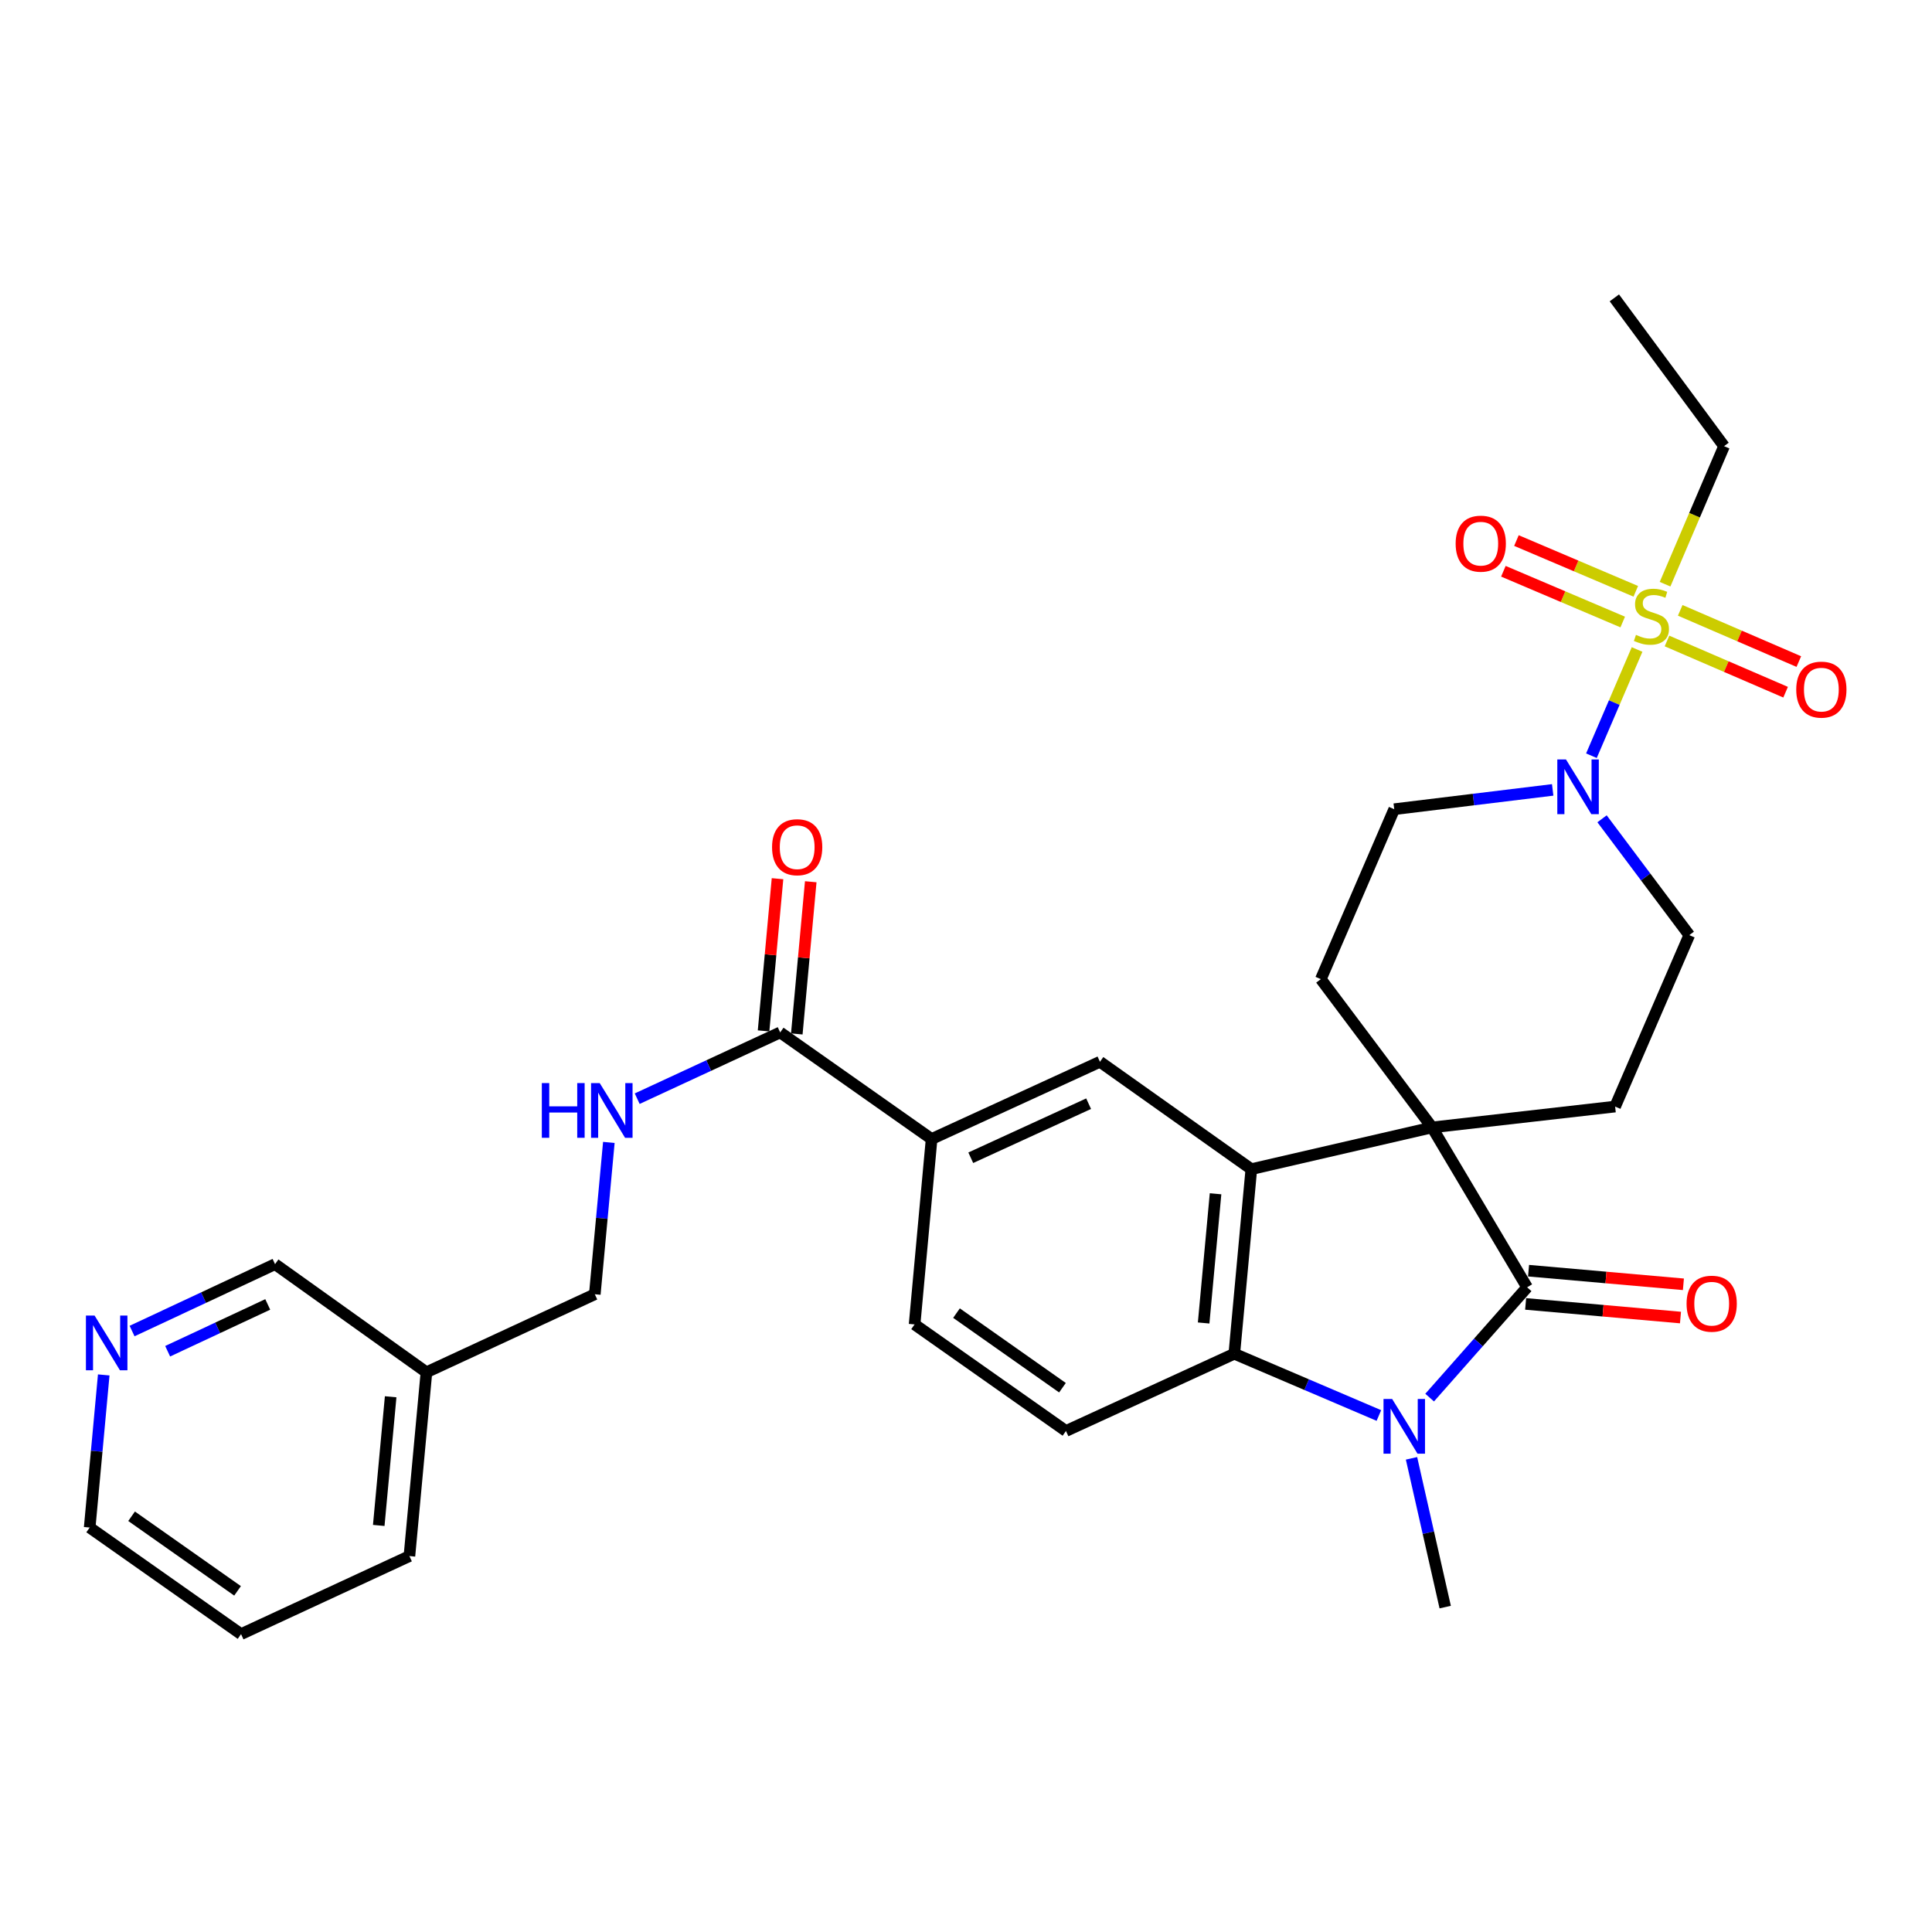 <?xml version='1.0' encoding='iso-8859-1'?>
<svg version='1.1' baseProfile='full'
              xmlns='http://www.w3.org/2000/svg'
                      xmlns:rdkit='http://www.rdkit.org/xml'
                      xmlns:xlink='http://www.w3.org/1999/xlink'
                  xml:space='preserve'
width='1000px' height='1000px' viewBox='0 0 1000 1000'>
<!-- END OF HEADER -->
<rect style='opacity:1.0;fill:#FFFFFF;stroke:none' width='1000' height='1000' x='0' y='0'> </rect>
<path class='bond-0' d='M 741.243,583.55 L 790.425,666.304' style='fill:none;fill-rule:evenodd;stroke:#000000;stroke-width:6px;stroke-linecap:butt;stroke-linejoin:miter;stroke-opacity:1' />
<path class='bond-3' d='M 741.243,583.55 L 647.686,605.148' style='fill:none;fill-rule:evenodd;stroke:#000000;stroke-width:6px;stroke-linecap:butt;stroke-linejoin:miter;stroke-opacity:1' />
<path class='bond-9' d='M 741.243,583.55 L 683.666,506.803' style='fill:none;fill-rule:evenodd;stroke:#000000;stroke-width:6px;stroke-linecap:butt;stroke-linejoin:miter;stroke-opacity:1' />
<path class='bond-10' d='M 741.243,583.55 L 835.981,572.756' style='fill:none;fill-rule:evenodd;stroke:#000000;stroke-width:6px;stroke-linecap:butt;stroke-linejoin:miter;stroke-opacity:1' />
<path class='bond-1' d='M 790.425,666.304 L 765.204,694.852' style='fill:none;fill-rule:evenodd;stroke:#000000;stroke-width:6px;stroke-linecap:butt;stroke-linejoin:miter;stroke-opacity:1' />
<path class='bond-1' d='M 765.204,694.852 L 739.982,723.4' style='fill:none;fill-rule:evenodd;stroke:#0000FF;stroke-width:6px;stroke-linecap:butt;stroke-linejoin:miter;stroke-opacity:1' />
<path class='bond-15' d='M 789.669,674.906 L 829.742,678.432' style='fill:none;fill-rule:evenodd;stroke:#000000;stroke-width:6px;stroke-linecap:butt;stroke-linejoin:miter;stroke-opacity:1' />
<path class='bond-15' d='M 829.742,678.432 L 869.815,681.957' style='fill:none;fill-rule:evenodd;stroke:#FF0000;stroke-width:6px;stroke-linecap:butt;stroke-linejoin:miter;stroke-opacity:1' />
<path class='bond-15' d='M 791.182,657.702 L 831.255,661.228' style='fill:none;fill-rule:evenodd;stroke:#000000;stroke-width:6px;stroke-linecap:butt;stroke-linejoin:miter;stroke-opacity:1' />
<path class='bond-15' d='M 831.255,661.228 L 871.328,664.753' style='fill:none;fill-rule:evenodd;stroke:#FF0000;stroke-width:6px;stroke-linecap:butt;stroke-linejoin:miter;stroke-opacity:1' />
<path class='bond-24' d='M 730.593,754.832 L 739.314,793.332' style='fill:none;fill-rule:evenodd;stroke:#0000FF;stroke-width:6px;stroke-linecap:butt;stroke-linejoin:miter;stroke-opacity:1' />
<path class='bond-24' d='M 739.314,793.332 L 748.036,831.831' style='fill:none;fill-rule:evenodd;stroke:#000000;stroke-width:6px;stroke-linecap:butt;stroke-linejoin:miter;stroke-opacity:1' />
<path class='bond-31' d='M 713.71,732.664 L 676.294,716.678' style='fill:none;fill-rule:evenodd;stroke:#0000FF;stroke-width:6px;stroke-linecap:butt;stroke-linejoin:miter;stroke-opacity:1' />
<path class='bond-31' d='M 676.294,716.678 L 638.878,700.692' style='fill:none;fill-rule:evenodd;stroke:#000000;stroke-width:6px;stroke-linecap:butt;stroke-linejoin:miter;stroke-opacity:1' />
<path class='bond-2' d='M 847.348,336.175 L 835.533,363.665' style='fill:none;fill-rule:evenodd;stroke:#CCCC00;stroke-width:6px;stroke-linecap:butt;stroke-linejoin:miter;stroke-opacity:1' />
<path class='bond-2' d='M 835.533,363.665 L 823.718,391.154' style='fill:none;fill-rule:evenodd;stroke:#0000FF;stroke-width:6px;stroke-linecap:butt;stroke-linejoin:miter;stroke-opacity:1' />
<path class='bond-13' d='M 862.829,331.773 L 893.527,345.028' style='fill:none;fill-rule:evenodd;stroke:#CCCC00;stroke-width:6px;stroke-linecap:butt;stroke-linejoin:miter;stroke-opacity:1' />
<path class='bond-13' d='M 893.527,345.028 L 924.226,358.282' style='fill:none;fill-rule:evenodd;stroke:#FF0000;stroke-width:6px;stroke-linecap:butt;stroke-linejoin:miter;stroke-opacity:1' />
<path class='bond-13' d='M 869.675,315.918 L 900.373,329.172' style='fill:none;fill-rule:evenodd;stroke:#CCCC00;stroke-width:6px;stroke-linecap:butt;stroke-linejoin:miter;stroke-opacity:1' />
<path class='bond-13' d='M 900.373,329.172 L 931.071,342.427' style='fill:none;fill-rule:evenodd;stroke:#FF0000;stroke-width:6px;stroke-linecap:butt;stroke-linejoin:miter;stroke-opacity:1' />
<path class='bond-14' d='M 846.677,306.062 L 815.792,292.926' style='fill:none;fill-rule:evenodd;stroke:#CCCC00;stroke-width:6px;stroke-linecap:butt;stroke-linejoin:miter;stroke-opacity:1' />
<path class='bond-14' d='M 815.792,292.926 L 784.907,279.789' style='fill:none;fill-rule:evenodd;stroke:#FF0000;stroke-width:6px;stroke-linecap:butt;stroke-linejoin:miter;stroke-opacity:1' />
<path class='bond-14' d='M 839.917,321.955 L 809.032,308.818' style='fill:none;fill-rule:evenodd;stroke:#CCCC00;stroke-width:6px;stroke-linecap:butt;stroke-linejoin:miter;stroke-opacity:1' />
<path class='bond-14' d='M 809.032,308.818 L 778.147,295.682' style='fill:none;fill-rule:evenodd;stroke:#FF0000;stroke-width:6px;stroke-linecap:butt;stroke-linejoin:miter;stroke-opacity:1' />
<path class='bond-22' d='M 861.834,302.38 L 877.101,266.658' style='fill:none;fill-rule:evenodd;stroke:#CCCC00;stroke-width:6px;stroke-linecap:butt;stroke-linejoin:miter;stroke-opacity:1' />
<path class='bond-22' d='M 877.101,266.658 L 892.369,230.937' style='fill:none;fill-rule:evenodd;stroke:#000000;stroke-width:6px;stroke-linecap:butt;stroke-linejoin:miter;stroke-opacity:1' />
<path class='bond-4' d='M 647.686,605.148 L 638.878,700.692' style='fill:none;fill-rule:evenodd;stroke:#000000;stroke-width:6px;stroke-linecap:butt;stroke-linejoin:miter;stroke-opacity:1' />
<path class='bond-4' d='M 629.167,617.894 L 623.001,684.775' style='fill:none;fill-rule:evenodd;stroke:#000000;stroke-width:6px;stroke-linecap:butt;stroke-linejoin:miter;stroke-opacity:1' />
<path class='bond-6' d='M 647.686,605.148 L 569.336,549.576' style='fill:none;fill-rule:evenodd;stroke:#000000;stroke-width:6px;stroke-linecap:butt;stroke-linejoin:miter;stroke-opacity:1' />
<path class='bond-11' d='M 638.878,700.692 L 551.739,740.673' style='fill:none;fill-rule:evenodd;stroke:#000000;stroke-width:6px;stroke-linecap:butt;stroke-linejoin:miter;stroke-opacity:1' />
<path class='bond-5' d='M 829.217,423.807 L 851.793,453.916' style='fill:none;fill-rule:evenodd;stroke:#0000FF;stroke-width:6px;stroke-linecap:butt;stroke-linejoin:miter;stroke-opacity:1' />
<path class='bond-5' d='M 851.793,453.916 L 874.369,484.025' style='fill:none;fill-rule:evenodd;stroke:#000000;stroke-width:6px;stroke-linecap:butt;stroke-linejoin:miter;stroke-opacity:1' />
<path class='bond-30' d='M 803.665,408.849 L 762.658,413.844' style='fill:none;fill-rule:evenodd;stroke:#0000FF;stroke-width:6px;stroke-linecap:butt;stroke-linejoin:miter;stroke-opacity:1' />
<path class='bond-30' d='M 762.658,413.844 L 721.651,418.839' style='fill:none;fill-rule:evenodd;stroke:#000000;stroke-width:6px;stroke-linecap:butt;stroke-linejoin:miter;stroke-opacity:1' />
<path class='bond-8' d='M 569.336,549.576 L 482.197,589.547' style='fill:none;fill-rule:evenodd;stroke:#000000;stroke-width:6px;stroke-linecap:butt;stroke-linejoin:miter;stroke-opacity:1' />
<path class='bond-8' d='M 563.465,571.269 L 502.468,599.249' style='fill:none;fill-rule:evenodd;stroke:#000000;stroke-width:6px;stroke-linecap:butt;stroke-linejoin:miter;stroke-opacity:1' />
<path class='bond-7' d='M 403.818,534.378 L 482.197,589.547' style='fill:none;fill-rule:evenodd;stroke:#000000;stroke-width:6px;stroke-linecap:butt;stroke-linejoin:miter;stroke-opacity:1' />
<path class='bond-12' d='M 403.818,534.378 L 366.814,551.525' style='fill:none;fill-rule:evenodd;stroke:#000000;stroke-width:6px;stroke-linecap:butt;stroke-linejoin:miter;stroke-opacity:1' />
<path class='bond-12' d='M 366.814,551.525 L 329.811,568.672' style='fill:none;fill-rule:evenodd;stroke:#0000FF;stroke-width:6px;stroke-linecap:butt;stroke-linejoin:miter;stroke-opacity:1' />
<path class='bond-19' d='M 412.417,535.166 L 416.029,495.777' style='fill:none;fill-rule:evenodd;stroke:#000000;stroke-width:6px;stroke-linecap:butt;stroke-linejoin:miter;stroke-opacity:1' />
<path class='bond-19' d='M 416.029,495.777 L 419.641,456.388' style='fill:none;fill-rule:evenodd;stroke:#FF0000;stroke-width:6px;stroke-linecap:butt;stroke-linejoin:miter;stroke-opacity:1' />
<path class='bond-19' d='M 395.219,533.589 L 398.831,494.2' style='fill:none;fill-rule:evenodd;stroke:#000000;stroke-width:6px;stroke-linecap:butt;stroke-linejoin:miter;stroke-opacity:1' />
<path class='bond-19' d='M 398.831,494.2 L 402.443,454.811' style='fill:none;fill-rule:evenodd;stroke:#FF0000;stroke-width:6px;stroke-linecap:butt;stroke-linejoin:miter;stroke-opacity:1' />
<path class='bond-18' d='M 482.197,589.547 L 473.389,685.513' style='fill:none;fill-rule:evenodd;stroke:#000000;stroke-width:6px;stroke-linecap:butt;stroke-linejoin:miter;stroke-opacity:1' />
<path class='bond-16' d='M 683.666,506.803 L 721.651,418.839' style='fill:none;fill-rule:evenodd;stroke:#000000;stroke-width:6px;stroke-linecap:butt;stroke-linejoin:miter;stroke-opacity:1' />
<path class='bond-17' d='M 835.981,572.756 L 874.369,484.025' style='fill:none;fill-rule:evenodd;stroke:#000000;stroke-width:6px;stroke-linecap:butt;stroke-linejoin:miter;stroke-opacity:1' />
<path class='bond-32' d='M 551.739,740.673 L 473.389,685.513' style='fill:none;fill-rule:evenodd;stroke:#000000;stroke-width:6px;stroke-linecap:butt;stroke-linejoin:miter;stroke-opacity:1' />
<path class='bond-32' d='M 549.928,718.277 L 495.083,679.665' style='fill:none;fill-rule:evenodd;stroke:#000000;stroke-width:6px;stroke-linecap:butt;stroke-linejoin:miter;stroke-opacity:1' />
<path class='bond-23' d='M 315.139,591.31 L 311.505,630.606' style='fill:none;fill-rule:evenodd;stroke:#0000FF;stroke-width:6px;stroke-linecap:butt;stroke-linejoin:miter;stroke-opacity:1' />
<path class='bond-23' d='M 311.505,630.606 L 307.871,669.902' style='fill:none;fill-rule:evenodd;stroke:#000000;stroke-width:6px;stroke-linecap:butt;stroke-linejoin:miter;stroke-opacity:1' />
<path class='bond-20' d='M 68.36,688.949 L 105.362,671.639' style='fill:none;fill-rule:evenodd;stroke:#0000FF;stroke-width:6px;stroke-linecap:butt;stroke-linejoin:miter;stroke-opacity:1' />
<path class='bond-20' d='M 105.362,671.639 L 142.363,654.33' style='fill:none;fill-rule:evenodd;stroke:#000000;stroke-width:6px;stroke-linecap:butt;stroke-linejoin:miter;stroke-opacity:1' />
<path class='bond-20' d='M 86.779,699.399 L 112.68,687.283' style='fill:none;fill-rule:evenodd;stroke:#0000FF;stroke-width:6px;stroke-linecap:butt;stroke-linejoin:miter;stroke-opacity:1' />
<path class='bond-20' d='M 112.68,687.283 L 138.581,675.166' style='fill:none;fill-rule:evenodd;stroke:#000000;stroke-width:6px;stroke-linecap:butt;stroke-linejoin:miter;stroke-opacity:1' />
<path class='bond-33' d='M 53.69,711.657 L 50.054,751.159' style='fill:none;fill-rule:evenodd;stroke:#0000FF;stroke-width:6px;stroke-linecap:butt;stroke-linejoin:miter;stroke-opacity:1' />
<path class='bond-33' d='M 50.054,751.159 L 46.417,790.661' style='fill:none;fill-rule:evenodd;stroke:#000000;stroke-width:6px;stroke-linecap:butt;stroke-linejoin:miter;stroke-opacity:1' />
<path class='bond-21' d='M 220.723,710.286 L 307.871,669.902' style='fill:none;fill-rule:evenodd;stroke:#000000;stroke-width:6px;stroke-linecap:butt;stroke-linejoin:miter;stroke-opacity:1' />
<path class='bond-25' d='M 220.723,710.286 L 142.363,654.33' style='fill:none;fill-rule:evenodd;stroke:#000000;stroke-width:6px;stroke-linecap:butt;stroke-linejoin:miter;stroke-opacity:1' />
<path class='bond-27' d='M 220.723,710.286 L 211.915,805.427' style='fill:none;fill-rule:evenodd;stroke:#000000;stroke-width:6px;stroke-linecap:butt;stroke-linejoin:miter;stroke-opacity:1' />
<path class='bond-27' d='M 202.205,722.965 L 196.039,789.564' style='fill:none;fill-rule:evenodd;stroke:#000000;stroke-width:6px;stroke-linecap:butt;stroke-linejoin:miter;stroke-opacity:1' />
<path class='bond-28' d='M 892.369,230.937 L 835.587,154.179' style='fill:none;fill-rule:evenodd;stroke:#000000;stroke-width:6px;stroke-linecap:butt;stroke-linejoin:miter;stroke-opacity:1' />
<path class='bond-26' d='M 46.417,790.661 L 124.767,845.821' style='fill:none;fill-rule:evenodd;stroke:#000000;stroke-width:6px;stroke-linecap:butt;stroke-linejoin:miter;stroke-opacity:1' />
<path class='bond-26' d='M 68.111,784.813 L 122.956,823.425' style='fill:none;fill-rule:evenodd;stroke:#000000;stroke-width:6px;stroke-linecap:butt;stroke-linejoin:miter;stroke-opacity:1' />
<path class='bond-29' d='M 211.915,805.427 L 124.767,845.821' style='fill:none;fill-rule:evenodd;stroke:#000000;stroke-width:6px;stroke-linecap:butt;stroke-linejoin:miter;stroke-opacity:1' />
<path  class='atom-2' d='M 720.582 724.114
L 729.862 739.114
Q 730.782 740.594, 732.262 743.274
Q 733.742 745.954, 733.822 746.114
L 733.822 724.114
L 737.582 724.114
L 737.582 752.434
L 733.702 752.434
L 723.742 736.034
Q 722.582 734.114, 721.342 731.914
Q 720.142 729.714, 719.782 729.034
L 719.782 752.434
L 716.102 752.434
L 716.102 724.114
L 720.582 724.114
' fill='#0000FF'/>
<path  class='atom-3' d='M 846.777 328.611
Q 847.097 328.731, 848.417 329.291
Q 849.737 329.851, 851.177 330.211
Q 852.657 330.531, 854.097 330.531
Q 856.777 330.531, 858.337 329.251
Q 859.897 327.931, 859.897 325.651
Q 859.897 324.091, 859.097 323.131
Q 858.337 322.171, 857.137 321.651
Q 855.937 321.131, 853.937 320.531
Q 851.417 319.771, 849.897 319.051
Q 848.417 318.331, 847.337 316.811
Q 846.297 315.291, 846.297 312.731
Q 846.297 309.171, 848.697 306.971
Q 851.137 304.771, 855.937 304.771
Q 859.217 304.771, 862.937 306.331
L 862.017 309.411
Q 858.617 308.011, 856.057 308.011
Q 853.297 308.011, 851.777 309.171
Q 850.257 310.291, 850.297 312.251
Q 850.297 313.771, 851.057 314.691
Q 851.857 315.611, 852.977 316.131
Q 854.137 316.651, 856.057 317.251
Q 858.617 318.051, 860.137 318.851
Q 861.657 319.651, 862.737 321.291
Q 863.857 322.891, 863.857 325.651
Q 863.857 329.571, 861.217 331.691
Q 858.617 333.771, 854.257 333.771
Q 851.737 333.771, 849.817 333.211
Q 847.937 332.691, 845.697 331.771
L 846.777 328.611
' fill='#CCCC00'/>
<path  class='atom-6' d='M 810.541 393.088
L 819.821 408.088
Q 820.741 409.568, 822.221 412.248
Q 823.701 414.928, 823.781 415.088
L 823.781 393.088
L 827.541 393.088
L 827.541 421.408
L 823.661 421.408
L 813.701 405.008
Q 812.541 403.088, 811.301 400.888
Q 810.101 398.688, 809.741 398.008
L 809.741 421.408
L 806.061 421.408
L 806.061 393.088
L 810.541 393.088
' fill='#0000FF'/>
<path  class='atom-13' d='M 280.45 560.602
L 284.29 560.602
L 284.29 572.642
L 298.77 572.642
L 298.77 560.602
L 302.61 560.602
L 302.61 588.922
L 298.77 588.922
L 298.77 575.842
L 284.29 575.842
L 284.29 588.922
L 280.45 588.922
L 280.45 560.602
' fill='#0000FF'/>
<path  class='atom-13' d='M 310.41 560.602
L 319.69 575.602
Q 320.61 577.082, 322.09 579.762
Q 323.57 582.442, 323.65 582.602
L 323.65 560.602
L 327.41 560.602
L 327.41 588.922
L 323.53 588.922
L 313.57 572.522
Q 312.41 570.602, 311.17 568.402
Q 309.97 566.202, 309.61 565.522
L 309.61 588.922
L 305.93 588.922
L 305.93 560.602
L 310.41 560.602
' fill='#0000FF'/>
<path  class='atom-14' d='M 929.731 356.947
Q 929.731 350.147, 933.091 346.347
Q 936.451 342.547, 942.731 342.547
Q 949.011 342.547, 952.371 346.347
Q 955.731 350.147, 955.731 356.947
Q 955.731 363.827, 952.331 367.747
Q 948.931 371.627, 942.731 371.627
Q 936.491 371.627, 933.091 367.747
Q 929.731 363.867, 929.731 356.947
M 942.731 368.427
Q 947.051 368.427, 949.371 365.547
Q 951.731 362.627, 951.731 356.947
Q 951.731 351.387, 949.371 348.587
Q 947.051 345.747, 942.731 345.747
Q 938.411 345.747, 936.051 348.547
Q 933.731 351.347, 933.731 356.947
Q 933.731 362.667, 936.051 365.547
Q 938.411 368.427, 942.731 368.427
' fill='#FF0000'/>
<path  class='atom-15' d='M 753.439 281.398
Q 753.439 274.598, 756.799 270.798
Q 760.159 266.998, 766.439 266.998
Q 772.719 266.998, 776.079 270.798
Q 779.439 274.598, 779.439 281.398
Q 779.439 288.278, 776.039 292.198
Q 772.639 296.078, 766.439 296.078
Q 760.199 296.078, 756.799 292.198
Q 753.439 288.318, 753.439 281.398
M 766.439 292.878
Q 770.759 292.878, 773.079 289.998
Q 775.439 287.078, 775.439 281.398
Q 775.439 275.838, 773.079 273.038
Q 770.759 270.198, 766.439 270.198
Q 762.119 270.198, 759.759 272.998
Q 757.439 275.798, 757.439 281.398
Q 757.439 287.118, 759.759 289.998
Q 762.119 292.878, 766.439 292.878
' fill='#FF0000'/>
<path  class='atom-16' d='M 872.969 674.789
Q 872.969 667.989, 876.329 664.189
Q 879.689 660.389, 885.969 660.389
Q 892.249 660.389, 895.609 664.189
Q 898.969 667.989, 898.969 674.789
Q 898.969 681.669, 895.569 685.589
Q 892.169 689.469, 885.969 689.469
Q 879.729 689.469, 876.329 685.589
Q 872.969 681.709, 872.969 674.789
M 885.969 686.269
Q 890.289 686.269, 892.609 683.389
Q 894.969 680.469, 894.969 674.789
Q 894.969 669.229, 892.609 666.429
Q 890.289 663.589, 885.969 663.589
Q 881.649 663.589, 879.289 666.389
Q 876.969 669.189, 876.969 674.789
Q 876.969 680.509, 879.289 683.389
Q 881.649 686.269, 885.969 686.269
' fill='#FF0000'/>
<path  class='atom-20' d='M 399.616 438.511
Q 399.616 431.711, 402.976 427.911
Q 406.336 424.111, 412.616 424.111
Q 418.896 424.111, 422.256 427.911
Q 425.616 431.711, 425.616 438.511
Q 425.616 445.391, 422.216 449.311
Q 418.816 453.191, 412.616 453.191
Q 406.376 453.191, 402.976 449.311
Q 399.616 445.431, 399.616 438.511
M 412.616 449.991
Q 416.936 449.991, 419.256 447.111
Q 421.616 444.191, 421.616 438.511
Q 421.616 432.951, 419.256 430.151
Q 416.936 427.311, 412.616 427.311
Q 408.296 427.311, 405.936 430.111
Q 403.616 432.911, 403.616 438.511
Q 403.616 444.231, 405.936 447.111
Q 408.296 449.991, 412.616 449.991
' fill='#FF0000'/>
<path  class='atom-21' d='M 48.955 680.938
L 58.235 695.938
Q 59.155 697.418, 60.635 700.098
Q 62.115 702.778, 62.195 702.938
L 62.195 680.938
L 65.955 680.938
L 65.955 709.258
L 62.075 709.258
L 52.115 692.858
Q 50.955 690.938, 49.715 688.738
Q 48.515 686.538, 48.155 685.858
L 48.155 709.258
L 44.475 709.258
L 44.475 680.938
L 48.955 680.938
' fill='#0000FF'/>
</svg>
